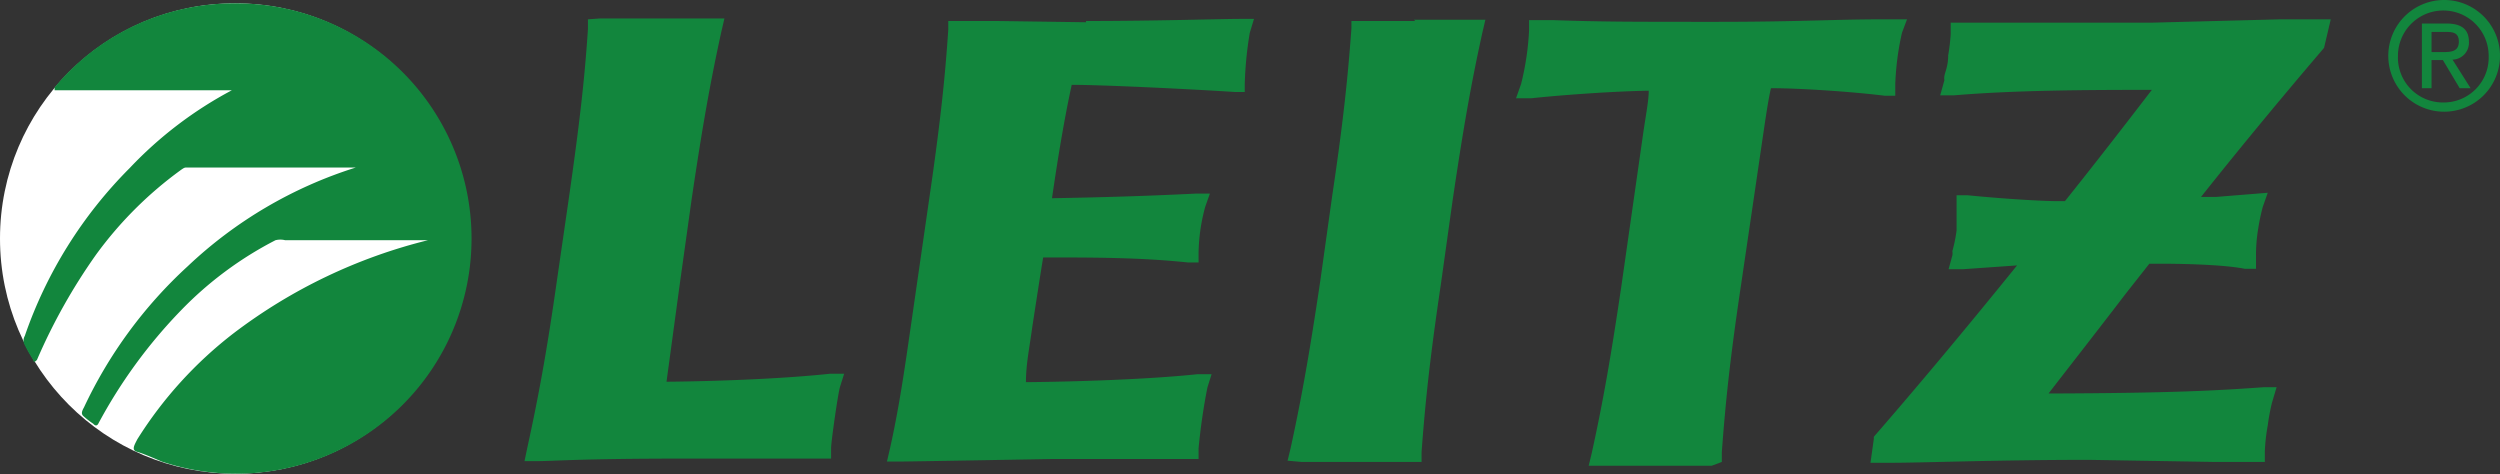 <svg xmlns="http://www.w3.org/2000/svg" id="FLA_Leitz_7102625" data-name="Ebene 1" viewBox="0 0 59.53 11.29">
  <rect x="0" y="0" width="59.53" height="11.29" fill="#333333" stroke="none"/>
  <circle cx="5.6" cy="5.68" r="5.6" style="fill:#fff"/>
  <path d="m15.86 9.17.33-2.43.28-2c.25-1.69.44-2.77.71-4l.07-.3-.3 0c-.18 0-.76 0-1.34 0h0c-.59 0-1.16 0-1.33 0L14 .46l0 .23c-.08 1.23-.21 2.32-.45 4l-.29 2c-.24 1.69-.44 2.77-.71 4l-.06.29.31 0c.39 0 1-.06 3.48-.06 1.14 0 2.11 0 2.73 0l.78 0v-.25c0-.15.16-1.27.21-1.45l.1-.32-.34 0c-1.23.13-2.82.18-3.91.19M25.86.53 23.74.5l-1.16 0h0l0 .21c-.08 1.2-.2 2.29-.45 4l-.41 2.84c-.17 1.18-.3 2.11-.53 3.14l-.07.3.31 0c.26 0 3.58-.06 3.61-.06 1.29 0 2.22 0 2.84 0h.66v-.25a14.49 14.49 0 0 1 .21-1.45l.1-.32-.33 0c-1.23.13-3 .18-4.09.19 0-.43.08-.79.15-1.31 0 0 .21-1.37.26-1.66 1.18 0 2.31 0 3.45.12l.25 0V6.1a4.36 4.36 0 0 1 .16-1.18l.11-.31h-.33c-1.23.06-2.26.09-3.43.11.12-.82.27-1.78.47-2.7.74 0 2.79.1 3.88.17h.24V2A8.72 8.72 0 0 1 29.76.78l.1-.33-.34 0c-.42 0-2 .05-3.66.05M33.7.5s-1.09 0-1.29 0h-.23V.68c-.09 1.24-.21 2.33-.46 4l-.28 2c-.25 1.68-.44 2.77-.71 4l-.07.29L31 11l1.31 0 1.31 0 .23 0v-.23c.09-1.23.21-2.32.46-4l.28-2c.25-1.69.44-2.78.71-4l.07-.3L35 .47c-.21 0-1.32 0-1.33 0M45.13 2.28l0-.27A6.52 6.52 0 0 1 45.29.78l.12-.32-.56 0c-1.19 0-2 .06-4 .06S38.17.52 37 .48h-.59l0 .25A6.52 6.52 0 0 1 36.22 2l-.12.34.36 0c.85-.09 2.07-.17 2.8-.18 0 .23-.07.59-.13 1l-.52 3.64c-.25 1.69-.44 2.78-.71 4l-.07.29.31 0 1.31 0 1.31 0L41 11v-.23c.09-1.24.21-2.33.46-4L42 3.1c.06-.41.12-.79.17-1 .73 0 2 .09 2.71.18ZM51.23.54l-2.18 0-2.6 0h0V.82a4.93 4.93 0 0 1-.06.5c0 .25-.07.38-.09.49a.3.3 0 0 0 0 .1l-.1.36.33 0c1.44-.12 3.05-.13 4.71-.13-.66.86-1.35 1.75-2.07 2.65H49c-.38 0-1.35-.06-2.14-.14l-.27 0V5c0 .12 0 .25 0 .49a3.55 3.55 0 0 1-.1.49.3.3 0 0 1 0 .1l-.09.33.35 0 1.28-.09c-1.26 1.56-2.47 3-3.41 4.08l0 .05-.08.57H45c.82 0 2.52-.07 4.75-.07l3 .05 1.18 0v0h0v-.24a4.27 4.27 0 0 1 .07-.63 4.91 4.91 0 0 1 .1-.54l.11-.37-.3 0c-1.13.08-2.15.14-5.13.15.3-.39 1.23-1.58 1.84-2.38l.56-.71h.39s1.28 0 1.88.12l.27 0V6.09a3.76 3.76 0 0 1 .05-.63 5 5 0 0 1 .11-.53L54 4.59l-1.24.1h-.35c1-1.26 2-2.46 2.93-3.55l0 0L55.5.46l-1.19 0ZM57.9 1.24V.76h.32c.16 0 .33 0 .33.23s-.17.25-.37.25ZM58.79 1c0-.3-.17-.44-.54-.44h-.58V2.1h.23V1.43h.27l.4.67h.26l-.43-.68A.4.4 0 0 0 58.79 1" style="fill:#12863d"/>
  <path d="M58.18 2.44A1.07 1.07 0 0 1 57.1 1.33a1.08 1.08 0 1 1 2.16 0 1.07 1.07 0 0 1-1.08 1.11m0-2.44a1.33 1.33 0 1 0 1.35 1.33A1.33 1.33 0 0 0 58.18 0M5.6.08a5.55 5.55 0 0 0-4.3 2h0s0 .07 0 .07H5.52s.06 0 0 0A9.4 9.4 0 0 0 3.09 4 10.5 10.5 0 0 0 .59 8a.22.22 0 0 0 0 .22 3.5 3.5 0 0 0 .2.35s0 .1.09 0A13.71 13.71 0 0 1 2.29 6.06a9.12 9.12 0 0 1 2-2c.11-.08.11-.07.18-.07h4c.07 0 .1 0 0 0a10.32 10.32 0 0 0-4 2.35A10.75 10.75 0 0 0 2 9.7c-.05.09-.08.16 0 .22a1.91 1.91 0 0 0 .22.17s.07.09.12 0A12 12 0 0 1 4.32 7.38 8.6 8.6 0 0 1 6.56 5.72a.47.47 0 0 1 .23 0h3.4c.07 0 .07 0 0 0A12.66 12.66 0 0 0 5.57 7.93a9.66 9.66 0 0 0-2.3 2.53c-.07.14-.15.26 0 .3s.58.23.58.23h0A5.6 5.6 0 1 0 5.6.08" style="fill:#12863d"/>
</svg>